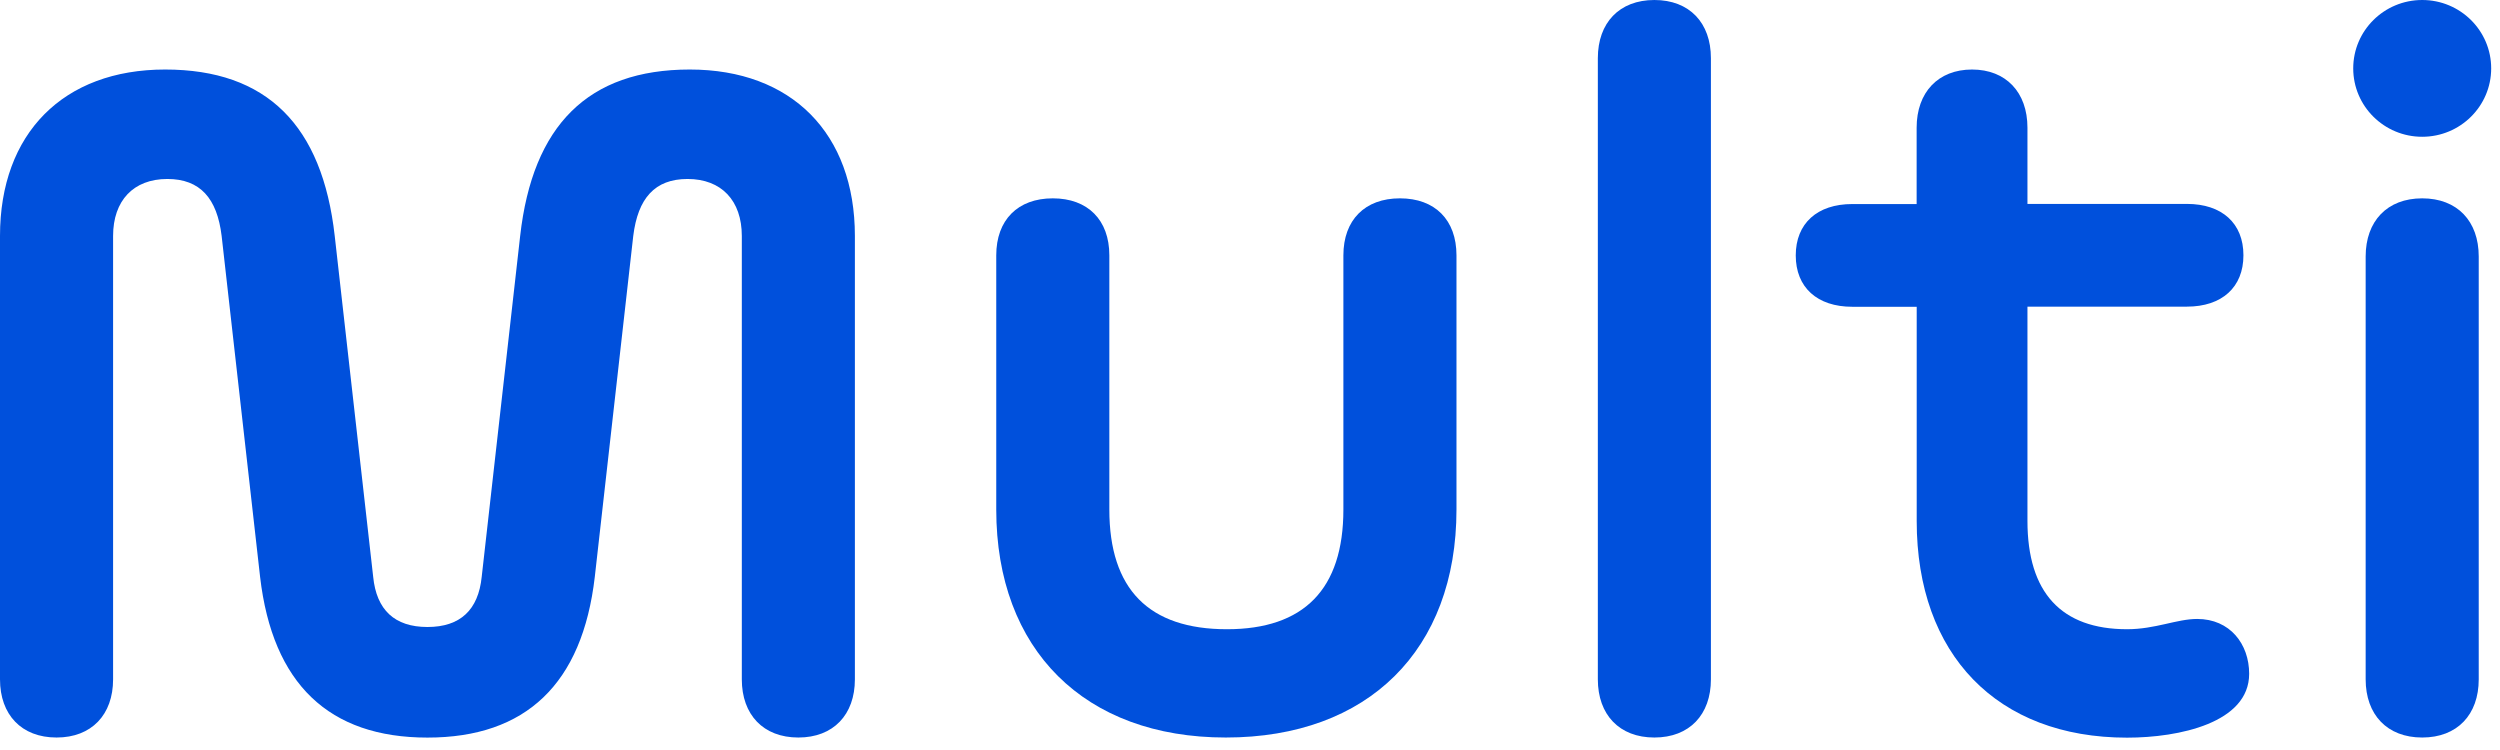 <svg width="110" height="33" viewBox="0 0 110 33" fill="none" xmlns="http://www.w3.org/2000/svg">
<path d="M61.597 8.727C60.055 8.727 59.109 9.68 59.109 11.235V22.42C59.109 25.93 57.369 27.686 53.985 27.686C50.551 27.686 48.811 25.93 48.811 22.42V11.235C48.811 9.68 47.865 8.727 46.323 8.727C44.781 8.727 43.835 9.68 43.835 11.235V22.42C43.835 28.589 47.716 32.451 53.935 32.451C60.205 32.451 64.085 28.589 64.085 22.42V11.235C64.085 9.68 63.145 8.727 61.597 8.727Z" fill="#0050DC"/>
<path d="M72.793 0C71.251 0 70.305 1.003 70.305 2.558V29.892C70.305 31.447 71.251 32.451 72.793 32.451C74.334 32.451 75.28 31.447 75.28 29.892V2.558C75.28 1.003 74.334 0 72.793 0Z" fill="#0050DC"/>
<path d="M30.351 3.059C25.873 3.059 23.435 5.517 22.887 10.382L21.195 25.381C21.047 26.836 20.251 27.588 18.808 27.588C17.364 27.588 16.565 26.836 16.42 25.381L14.728 10.382C14.181 5.517 11.743 3.059 7.265 3.059C2.786 3.059 0 5.868 0 10.382V29.892C0 31.447 0.946 32.451 2.488 32.451C4.03 32.451 4.976 31.447 4.976 29.892V10.382C4.976 8.827 5.871 7.875 7.363 7.875C8.807 7.875 9.553 8.727 9.752 10.382L11.444 25.381C11.992 30.096 14.479 32.454 18.808 32.454C23.136 32.454 25.624 30.096 26.171 25.381L27.863 10.382C28.067 8.727 28.809 7.875 30.252 7.875C31.744 7.875 32.64 8.827 32.64 10.382V29.892C32.64 31.447 33.585 32.451 35.127 32.451C36.669 32.451 37.615 31.447 37.615 29.892V10.382C37.615 5.868 34.829 3.059 30.351 3.059Z" fill="#0050DC"/>
<path d="M106.577 8.727C105.035 8.727 104.089 9.73 104.089 11.285V29.892C104.089 31.447 105.035 32.451 106.577 32.451C108.119 32.451 109.064 31.447 109.064 29.892V11.285C109.064 9.73 108.119 8.727 106.577 8.727Z" fill="#0050DC"/>
<path d="M106.577 6.018C108.253 6.018 109.612 4.671 109.612 3.009C109.612 1.347 108.253 0 106.577 0C104.901 0 103.542 1.347 103.542 3.009C103.542 4.671 104.901 6.018 106.577 6.018Z" fill="#0050DC"/>
<path d="M96.675 27.234C95.78 27.234 94.834 27.686 93.591 27.686C90.704 27.686 89.208 26.081 89.208 22.921V13.492H96.223C97.766 13.492 98.711 12.639 98.711 11.232C98.711 9.824 97.766 8.972 96.223 8.972H89.208V5.618C89.208 4.062 88.262 3.059 86.77 3.059C85.278 3.059 84.332 4.062 84.332 5.618V8.978H81.5C79.957 8.978 79.013 9.831 79.013 11.238C79.013 12.646 79.957 13.498 81.5 13.498H84.335V22.927C84.335 28.795 87.869 32.457 93.591 32.457C95.88 32.457 98.963 31.804 98.963 29.648C98.963 28.337 98.119 27.234 96.675 27.234Z" fill="#0050DC"/>
</svg>
